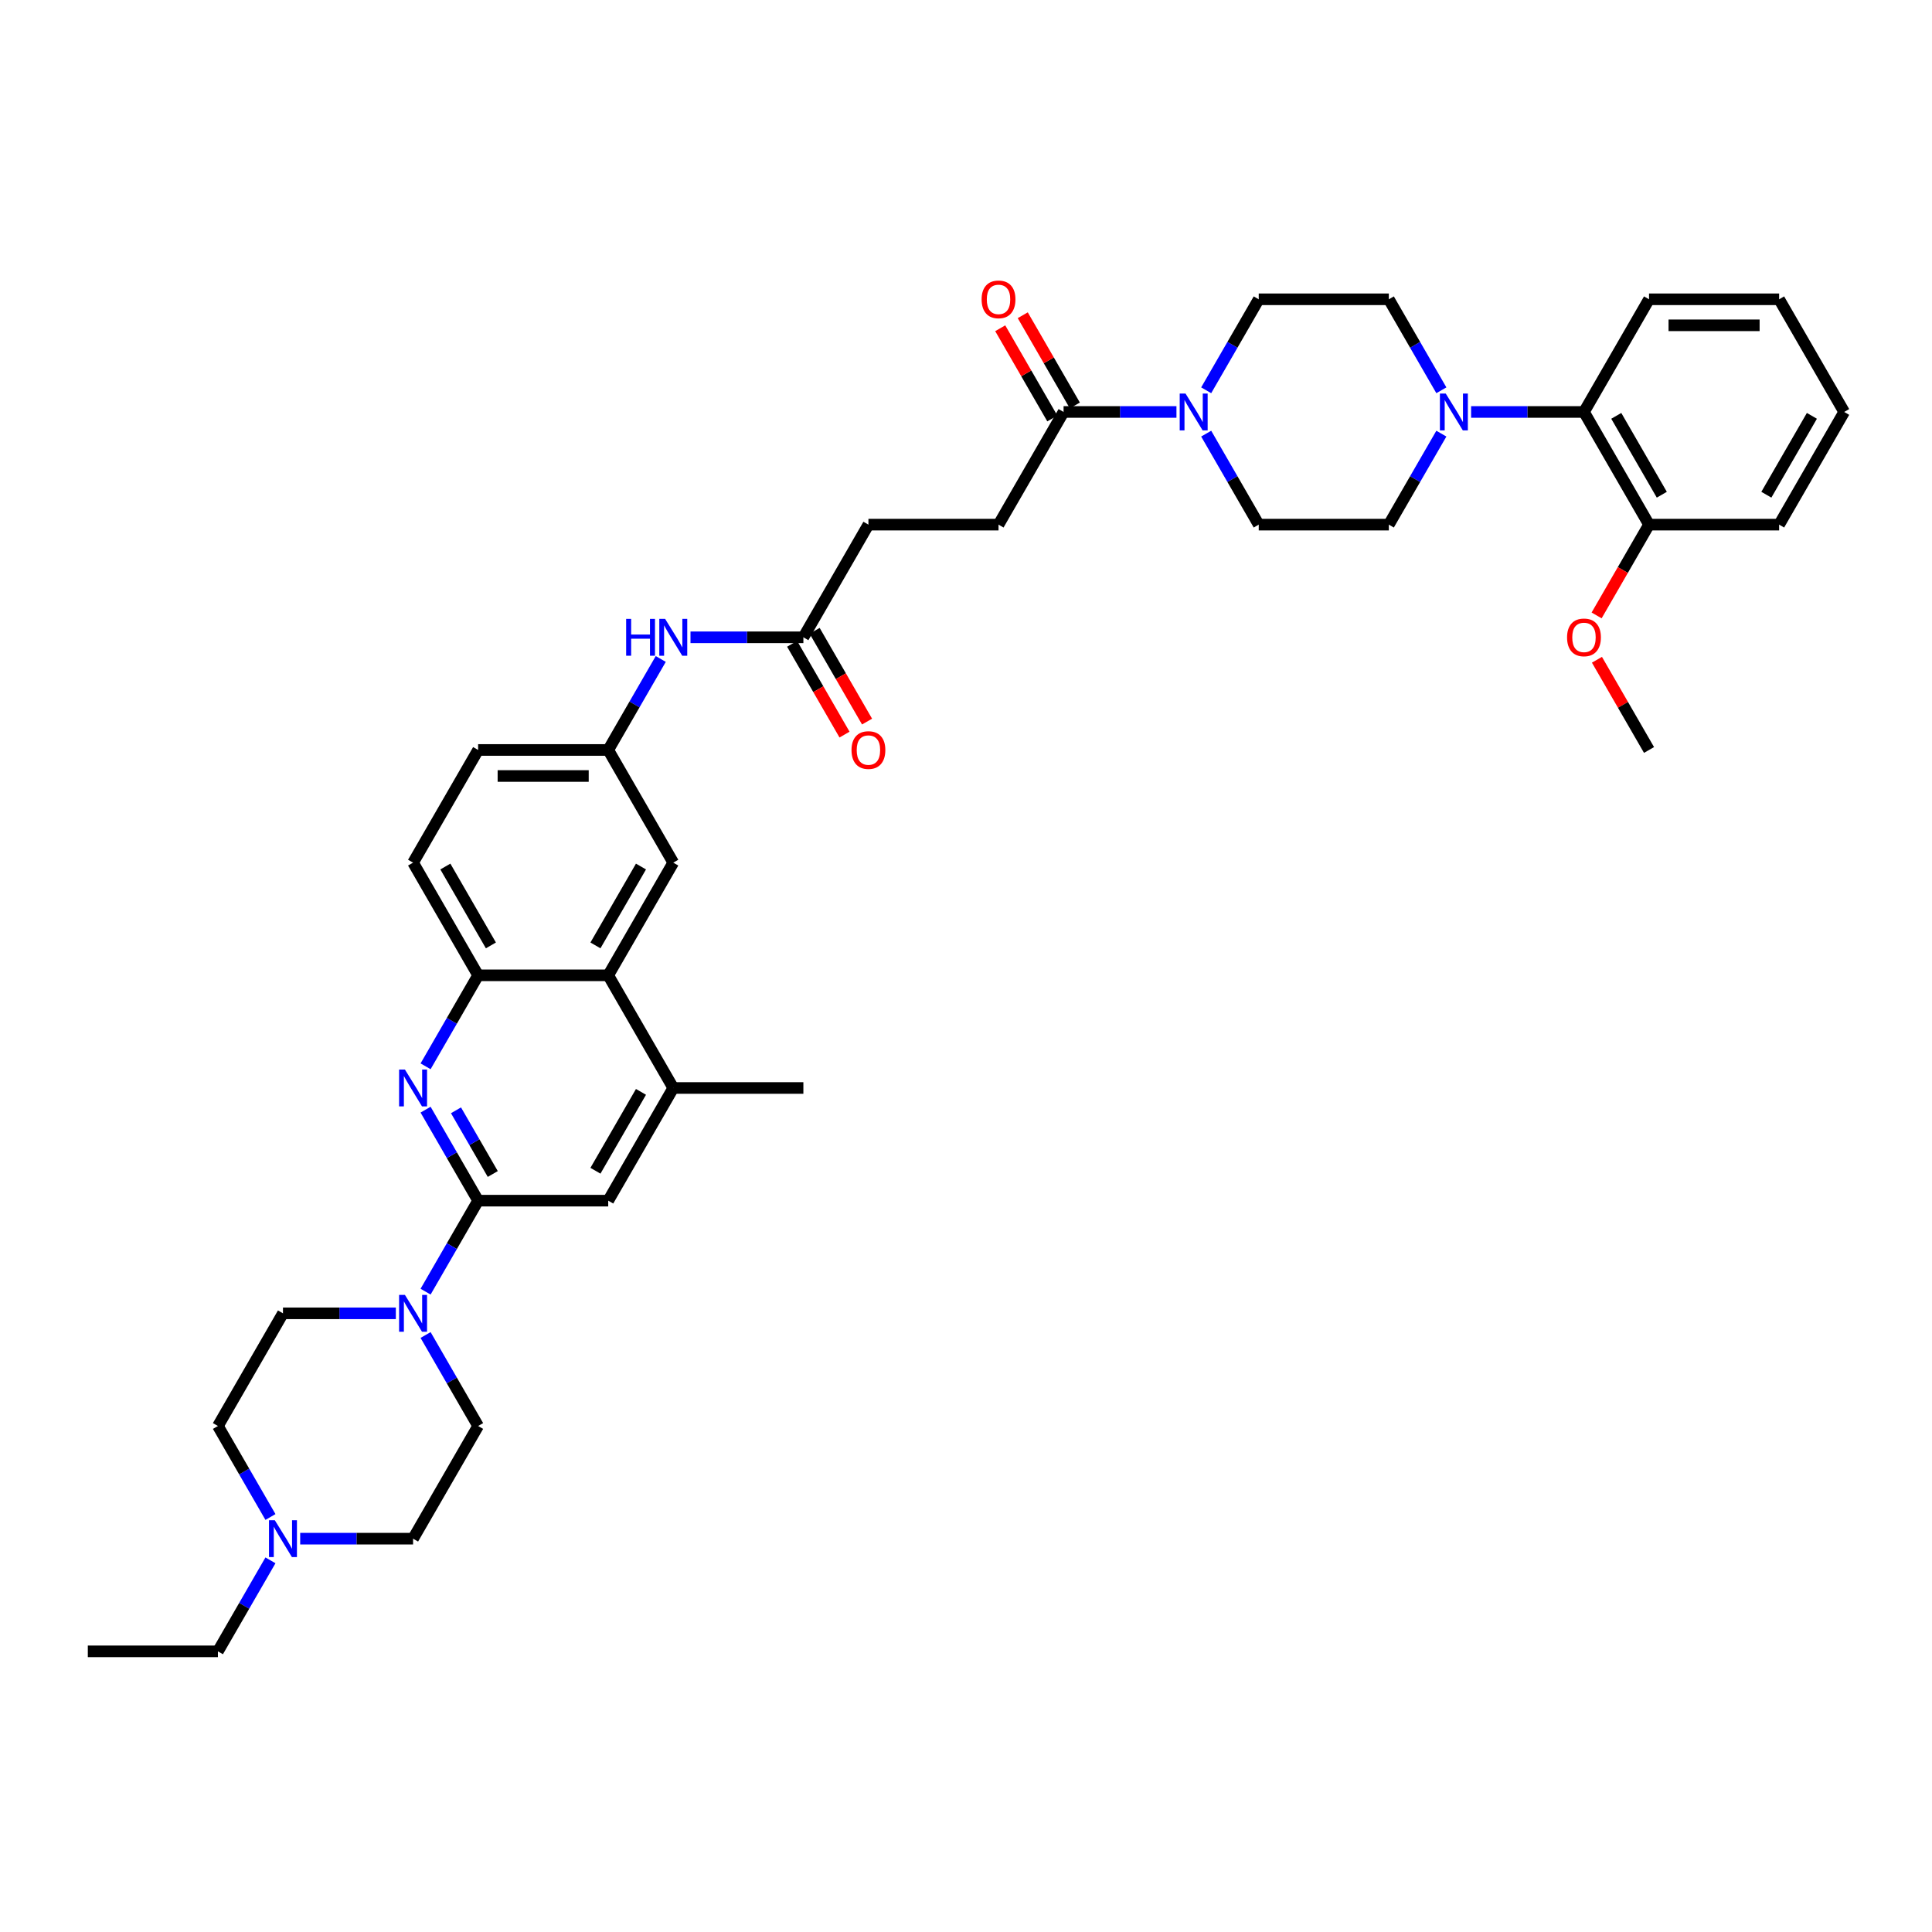 <?xml version='1.0' encoding='iso-8859-1'?>
<svg version='1.1' baseProfile='full'
              xmlns='http://www.w3.org/2000/svg'
                      xmlns:rdkit='http://www.rdkit.org/xml'
                      xmlns:xlink='http://www.w3.org/1999/xlink'
                  xml:space='preserve'
width='1000px' height='1000px' viewBox='0 0 1000 1000'>
<!-- END OF HEADER -->
<rect style='opacity:1.0;fill:#FFFFFF;stroke:none' width='1000' height='1000' x='0' y='0'> </rect>
<path class='bond-0' d='M 247.475,621.458 L 233.878,597.908' style='fill:none;fill-rule:evenodd;stroke:#000000;stroke-width:6px;stroke-linecap:butt;stroke-linejoin:miter;stroke-opacity:1' />
<path class='bond-0' d='M 233.878,597.908 L 220.282,574.359' style='fill:none;fill-rule:evenodd;stroke:#0000FF;stroke-width:6px;stroke-linecap:butt;stroke-linejoin:miter;stroke-opacity:1' />
<path class='bond-0' d='M 255.059,607.659 L 245.542,591.174' style='fill:none;fill-rule:evenodd;stroke:#000000;stroke-width:6px;stroke-linecap:butt;stroke-linejoin:miter;stroke-opacity:1' />
<path class='bond-0' d='M 245.542,591.174 L 236.024,574.69' style='fill:none;fill-rule:evenodd;stroke:#0000FF;stroke-width:6px;stroke-linecap:butt;stroke-linejoin:miter;stroke-opacity:1' />
<path class='bond-1' d='M 247.475,621.458 L 233.878,645.008' style='fill:none;fill-rule:evenodd;stroke:#000000;stroke-width:6px;stroke-linecap:butt;stroke-linejoin:miter;stroke-opacity:1' />
<path class='bond-1' d='M 233.878,645.008 L 220.282,668.557' style='fill:none;fill-rule:evenodd;stroke:#0000FF;stroke-width:6px;stroke-linecap:butt;stroke-linejoin:miter;stroke-opacity:1' />
<path class='bond-8' d='M 247.475,621.458 L 314.815,621.458' style='fill:none;fill-rule:evenodd;stroke:#000000;stroke-width:6px;stroke-linecap:butt;stroke-linejoin:miter;stroke-opacity:1' />
<path class='bond-4' d='M 220.282,551.921 L 233.878,528.371' style='fill:none;fill-rule:evenodd;stroke:#0000FF;stroke-width:6px;stroke-linecap:butt;stroke-linejoin:miter;stroke-opacity:1' />
<path class='bond-4' d='M 233.878,528.371 L 247.475,504.822' style='fill:none;fill-rule:evenodd;stroke:#000000;stroke-width:6px;stroke-linecap:butt;stroke-linejoin:miter;stroke-opacity:1' />
<path class='bond-19' d='M 220.282,690.995 L 233.878,714.545' style='fill:none;fill-rule:evenodd;stroke:#0000FF;stroke-width:6px;stroke-linecap:butt;stroke-linejoin:miter;stroke-opacity:1' />
<path class='bond-19' d='M 233.878,714.545 L 247.475,738.094' style='fill:none;fill-rule:evenodd;stroke:#000000;stroke-width:6px;stroke-linecap:butt;stroke-linejoin:miter;stroke-opacity:1' />
<path class='bond-20' d='M 204.889,679.776 L 175.677,679.776' style='fill:none;fill-rule:evenodd;stroke:#0000FF;stroke-width:6px;stroke-linecap:butt;stroke-linejoin:miter;stroke-opacity:1' />
<path class='bond-20' d='M 175.677,679.776 L 146.465,679.776' style='fill:none;fill-rule:evenodd;stroke:#000000;stroke-width:6px;stroke-linecap:butt;stroke-linejoin:miter;stroke-opacity:1' />
<path class='bond-2' d='M 608.929,213.231 L 579.717,213.231' style='fill:none;fill-rule:evenodd;stroke:#0000FF;stroke-width:6px;stroke-linecap:butt;stroke-linejoin:miter;stroke-opacity:1' />
<path class='bond-2' d='M 579.717,213.231 L 550.505,213.231' style='fill:none;fill-rule:evenodd;stroke:#000000;stroke-width:6px;stroke-linecap:butt;stroke-linejoin:miter;stroke-opacity:1' />
<path class='bond-14' d='M 624.322,224.449 L 637.919,247.999' style='fill:none;fill-rule:evenodd;stroke:#0000FF;stroke-width:6px;stroke-linecap:butt;stroke-linejoin:miter;stroke-opacity:1' />
<path class='bond-14' d='M 637.919,247.999 L 651.515,271.549' style='fill:none;fill-rule:evenodd;stroke:#000000;stroke-width:6px;stroke-linecap:butt;stroke-linejoin:miter;stroke-opacity:1' />
<path class='bond-15' d='M 624.322,202.012 L 637.919,178.462' style='fill:none;fill-rule:evenodd;stroke:#0000FF;stroke-width:6px;stroke-linecap:butt;stroke-linejoin:miter;stroke-opacity:1' />
<path class='bond-15' d='M 637.919,178.462 L 651.515,154.912' style='fill:none;fill-rule:evenodd;stroke:#000000;stroke-width:6px;stroke-linecap:butt;stroke-linejoin:miter;stroke-opacity:1' />
<path class='bond-3' d='M 746.048,202.012 L 732.452,178.462' style='fill:none;fill-rule:evenodd;stroke:#0000FF;stroke-width:6px;stroke-linecap:butt;stroke-linejoin:miter;stroke-opacity:1' />
<path class='bond-3' d='M 732.452,178.462 L 718.855,154.912' style='fill:none;fill-rule:evenodd;stroke:#000000;stroke-width:6px;stroke-linecap:butt;stroke-linejoin:miter;stroke-opacity:1' />
<path class='bond-9' d='M 761.441,213.231 L 790.653,213.231' style='fill:none;fill-rule:evenodd;stroke:#0000FF;stroke-width:6px;stroke-linecap:butt;stroke-linejoin:miter;stroke-opacity:1' />
<path class='bond-9' d='M 790.653,213.231 L 819.865,213.231' style='fill:none;fill-rule:evenodd;stroke:#000000;stroke-width:6px;stroke-linecap:butt;stroke-linejoin:miter;stroke-opacity:1' />
<path class='bond-42' d='M 746.048,224.449 L 732.452,247.999' style='fill:none;fill-rule:evenodd;stroke:#0000FF;stroke-width:6px;stroke-linecap:butt;stroke-linejoin:miter;stroke-opacity:1' />
<path class='bond-42' d='M 732.452,247.999 L 718.855,271.549' style='fill:none;fill-rule:evenodd;stroke:#000000;stroke-width:6px;stroke-linecap:butt;stroke-linejoin:miter;stroke-opacity:1' />
<path class='bond-24' d='M 247.475,504.822 L 213.805,446.503' style='fill:none;fill-rule:evenodd;stroke:#000000;stroke-width:6px;stroke-linecap:butt;stroke-linejoin:miter;stroke-opacity:1' />
<path class='bond-24' d='M 254.088,489.34 L 230.519,448.517' style='fill:none;fill-rule:evenodd;stroke:#000000;stroke-width:6px;stroke-linecap:butt;stroke-linejoin:miter;stroke-opacity:1' />
<path class='bond-39' d='M 247.475,504.822 L 314.815,504.822' style='fill:none;fill-rule:evenodd;stroke:#000000;stroke-width:6px;stroke-linecap:butt;stroke-linejoin:miter;stroke-opacity:1' />
<path class='bond-5' d='M 314.815,504.822 L 348.485,563.14' style='fill:none;fill-rule:evenodd;stroke:#000000;stroke-width:6px;stroke-linecap:butt;stroke-linejoin:miter;stroke-opacity:1' />
<path class='bond-13' d='M 314.815,504.822 L 348.485,446.503' style='fill:none;fill-rule:evenodd;stroke:#000000;stroke-width:6px;stroke-linecap:butt;stroke-linejoin:miter;stroke-opacity:1' />
<path class='bond-13' d='M 308.202,489.34 L 331.771,448.517' style='fill:none;fill-rule:evenodd;stroke:#000000;stroke-width:6px;stroke-linecap:butt;stroke-linejoin:miter;stroke-opacity:1' />
<path class='bond-6' d='M 550.505,213.231 L 516.835,271.549' style='fill:none;fill-rule:evenodd;stroke:#000000;stroke-width:6px;stroke-linecap:butt;stroke-linejoin:miter;stroke-opacity:1' />
<path class='bond-21' d='M 556.337,209.864 L 542.857,186.516' style='fill:none;fill-rule:evenodd;stroke:#000000;stroke-width:6px;stroke-linecap:butt;stroke-linejoin:miter;stroke-opacity:1' />
<path class='bond-21' d='M 542.857,186.516 L 529.377,163.168' style='fill:none;fill-rule:evenodd;stroke:#FF0000;stroke-width:6px;stroke-linecap:butt;stroke-linejoin:miter;stroke-opacity:1' />
<path class='bond-21' d='M 544.673,216.598 L 531.193,193.25' style='fill:none;fill-rule:evenodd;stroke:#000000;stroke-width:6px;stroke-linecap:butt;stroke-linejoin:miter;stroke-opacity:1' />
<path class='bond-21' d='M 531.193,193.25 L 517.714,169.902' style='fill:none;fill-rule:evenodd;stroke:#FF0000;stroke-width:6px;stroke-linecap:butt;stroke-linejoin:miter;stroke-opacity:1' />
<path class='bond-7' d='M 348.485,563.14 L 314.815,621.458' style='fill:none;fill-rule:evenodd;stroke:#000000;stroke-width:6px;stroke-linecap:butt;stroke-linejoin:miter;stroke-opacity:1' />
<path class='bond-7' d='M 331.771,565.153 L 308.202,605.976' style='fill:none;fill-rule:evenodd;stroke:#000000;stroke-width:6px;stroke-linecap:butt;stroke-linejoin:miter;stroke-opacity:1' />
<path class='bond-32' d='M 348.485,563.14 L 415.825,563.14' style='fill:none;fill-rule:evenodd;stroke:#000000;stroke-width:6px;stroke-linecap:butt;stroke-linejoin:miter;stroke-opacity:1' />
<path class='bond-23' d='M 819.865,213.231 L 853.535,271.549' style='fill:none;fill-rule:evenodd;stroke:#000000;stroke-width:6px;stroke-linecap:butt;stroke-linejoin:miter;stroke-opacity:1' />
<path class='bond-23' d='M 836.579,215.244 L 860.148,256.067' style='fill:none;fill-rule:evenodd;stroke:#000000;stroke-width:6px;stroke-linecap:butt;stroke-linejoin:miter;stroke-opacity:1' />
<path class='bond-33' d='M 819.865,213.231 L 853.535,154.912' style='fill:none;fill-rule:evenodd;stroke:#000000;stroke-width:6px;stroke-linecap:butt;stroke-linejoin:miter;stroke-opacity:1' />
<path class='bond-10' d='M 139.987,785.194 L 126.391,761.644' style='fill:none;fill-rule:evenodd;stroke:#0000FF;stroke-width:6px;stroke-linecap:butt;stroke-linejoin:miter;stroke-opacity:1' />
<path class='bond-10' d='M 126.391,761.644 L 112.795,738.094' style='fill:none;fill-rule:evenodd;stroke:#000000;stroke-width:6px;stroke-linecap:butt;stroke-linejoin:miter;stroke-opacity:1' />
<path class='bond-31' d='M 139.987,807.631 L 126.391,831.181' style='fill:none;fill-rule:evenodd;stroke:#0000FF;stroke-width:6px;stroke-linecap:butt;stroke-linejoin:miter;stroke-opacity:1' />
<path class='bond-31' d='M 126.391,831.181 L 112.795,854.731' style='fill:none;fill-rule:evenodd;stroke:#000000;stroke-width:6px;stroke-linecap:butt;stroke-linejoin:miter;stroke-opacity:1' />
<path class='bond-40' d='M 155.38,796.413 L 184.593,796.413' style='fill:none;fill-rule:evenodd;stroke:#0000FF;stroke-width:6px;stroke-linecap:butt;stroke-linejoin:miter;stroke-opacity:1' />
<path class='bond-40' d='M 184.593,796.413 L 213.805,796.413' style='fill:none;fill-rule:evenodd;stroke:#000000;stroke-width:6px;stroke-linecap:butt;stroke-linejoin:miter;stroke-opacity:1' />
<path class='bond-11' d='M 415.825,329.867 L 386.613,329.867' style='fill:none;fill-rule:evenodd;stroke:#000000;stroke-width:6px;stroke-linecap:butt;stroke-linejoin:miter;stroke-opacity:1' />
<path class='bond-11' d='M 386.613,329.867 L 357.401,329.867' style='fill:none;fill-rule:evenodd;stroke:#0000FF;stroke-width:6px;stroke-linecap:butt;stroke-linejoin:miter;stroke-opacity:1' />
<path class='bond-25' d='M 409.993,333.234 L 423.558,356.73' style='fill:none;fill-rule:evenodd;stroke:#000000;stroke-width:6px;stroke-linecap:butt;stroke-linejoin:miter;stroke-opacity:1' />
<path class='bond-25' d='M 423.558,356.73 L 437.124,380.226' style='fill:none;fill-rule:evenodd;stroke:#FF0000;stroke-width:6px;stroke-linecap:butt;stroke-linejoin:miter;stroke-opacity:1' />
<path class='bond-25' d='M 421.657,326.5 L 435.222,349.996' style='fill:none;fill-rule:evenodd;stroke:#000000;stroke-width:6px;stroke-linecap:butt;stroke-linejoin:miter;stroke-opacity:1' />
<path class='bond-25' d='M 435.222,349.996 L 448.787,373.492' style='fill:none;fill-rule:evenodd;stroke:#FF0000;stroke-width:6px;stroke-linecap:butt;stroke-linejoin:miter;stroke-opacity:1' />
<path class='bond-28' d='M 415.825,329.867 L 449.495,271.549' style='fill:none;fill-rule:evenodd;stroke:#000000;stroke-width:6px;stroke-linecap:butt;stroke-linejoin:miter;stroke-opacity:1' />
<path class='bond-12' d='M 342.008,341.086 L 328.411,364.635' style='fill:none;fill-rule:evenodd;stroke:#0000FF;stroke-width:6px;stroke-linecap:butt;stroke-linejoin:miter;stroke-opacity:1' />
<path class='bond-12' d='M 328.411,364.635 L 314.815,388.185' style='fill:none;fill-rule:evenodd;stroke:#000000;stroke-width:6px;stroke-linecap:butt;stroke-linejoin:miter;stroke-opacity:1' />
<path class='bond-18' d='M 348.485,446.503 L 314.815,388.185' style='fill:none;fill-rule:evenodd;stroke:#000000;stroke-width:6px;stroke-linecap:butt;stroke-linejoin:miter;stroke-opacity:1' />
<path class='bond-17' d='M 651.515,271.549 L 718.855,271.549' style='fill:none;fill-rule:evenodd;stroke:#000000;stroke-width:6px;stroke-linecap:butt;stroke-linejoin:miter;stroke-opacity:1' />
<path class='bond-16' d='M 651.515,154.912 L 718.855,154.912' style='fill:none;fill-rule:evenodd;stroke:#000000;stroke-width:6px;stroke-linecap:butt;stroke-linejoin:miter;stroke-opacity:1' />
<path class='bond-41' d='M 314.815,388.185 L 247.475,388.185' style='fill:none;fill-rule:evenodd;stroke:#000000;stroke-width:6px;stroke-linecap:butt;stroke-linejoin:miter;stroke-opacity:1' />
<path class='bond-41' d='M 304.714,401.653 L 257.576,401.653' style='fill:none;fill-rule:evenodd;stroke:#000000;stroke-width:6px;stroke-linecap:butt;stroke-linejoin:miter;stroke-opacity:1' />
<path class='bond-26' d='M 247.475,738.094 L 213.805,796.413' style='fill:none;fill-rule:evenodd;stroke:#000000;stroke-width:6px;stroke-linecap:butt;stroke-linejoin:miter;stroke-opacity:1' />
<path class='bond-27' d='M 146.465,679.776 L 112.795,738.094' style='fill:none;fill-rule:evenodd;stroke:#000000;stroke-width:6px;stroke-linecap:butt;stroke-linejoin:miter;stroke-opacity:1' />
<path class='bond-22' d='M 516.835,271.549 L 449.495,271.549' style='fill:none;fill-rule:evenodd;stroke:#000000;stroke-width:6px;stroke-linecap:butt;stroke-linejoin:miter;stroke-opacity:1' />
<path class='bond-30' d='M 853.535,271.549 L 839.97,295.045' style='fill:none;fill-rule:evenodd;stroke:#000000;stroke-width:6px;stroke-linecap:butt;stroke-linejoin:miter;stroke-opacity:1' />
<path class='bond-30' d='M 839.97,295.045 L 826.405,318.54' style='fill:none;fill-rule:evenodd;stroke:#FF0000;stroke-width:6px;stroke-linecap:butt;stroke-linejoin:miter;stroke-opacity:1' />
<path class='bond-34' d='M 853.535,271.549 L 920.875,271.549' style='fill:none;fill-rule:evenodd;stroke:#000000;stroke-width:6px;stroke-linecap:butt;stroke-linejoin:miter;stroke-opacity:1' />
<path class='bond-29' d='M 213.805,446.503 L 247.475,388.185' style='fill:none;fill-rule:evenodd;stroke:#000000;stroke-width:6px;stroke-linecap:butt;stroke-linejoin:miter;stroke-opacity:1' />
<path class='bond-35' d='M 826.576,341.49 L 840.056,364.837' style='fill:none;fill-rule:evenodd;stroke:#FF0000;stroke-width:6px;stroke-linecap:butt;stroke-linejoin:miter;stroke-opacity:1' />
<path class='bond-35' d='M 840.056,364.837 L 853.535,388.185' style='fill:none;fill-rule:evenodd;stroke:#000000;stroke-width:6px;stroke-linecap:butt;stroke-linejoin:miter;stroke-opacity:1' />
<path class='bond-36' d='M 112.795,854.731 L 45.455,854.731' style='fill:none;fill-rule:evenodd;stroke:#000000;stroke-width:6px;stroke-linecap:butt;stroke-linejoin:miter;stroke-opacity:1' />
<path class='bond-37' d='M 853.535,154.912 L 920.875,154.912' style='fill:none;fill-rule:evenodd;stroke:#000000;stroke-width:6px;stroke-linecap:butt;stroke-linejoin:miter;stroke-opacity:1' />
<path class='bond-37' d='M 863.636,168.38 L 910.774,168.38' style='fill:none;fill-rule:evenodd;stroke:#000000;stroke-width:6px;stroke-linecap:butt;stroke-linejoin:miter;stroke-opacity:1' />
<path class='bond-43' d='M 920.875,271.549 L 954.545,213.231' style='fill:none;fill-rule:evenodd;stroke:#000000;stroke-width:6px;stroke-linecap:butt;stroke-linejoin:miter;stroke-opacity:1' />
<path class='bond-43' d='M 914.262,256.067 L 937.831,215.244' style='fill:none;fill-rule:evenodd;stroke:#000000;stroke-width:6px;stroke-linecap:butt;stroke-linejoin:miter;stroke-opacity:1' />
<path class='bond-38' d='M 920.875,154.912 L 954.545,213.231' style='fill:none;fill-rule:evenodd;stroke:#000000;stroke-width:6px;stroke-linecap:butt;stroke-linejoin:miter;stroke-opacity:1' />
<path  class='atom-1' d='M 209.589 553.604
L 215.838 563.705
Q 216.458 564.702, 217.455 566.507
Q 218.451 568.311, 218.505 568.419
L 218.505 553.604
L 221.037 553.604
L 221.037 572.675
L 218.424 572.675
L 211.717 561.631
Q 210.936 560.338, 210.101 558.857
Q 209.293 557.375, 209.051 556.918
L 209.051 572.675
L 206.572 572.675
L 206.572 553.604
L 209.589 553.604
' fill='#0000FF'/>
<path  class='atom-2' d='M 209.589 670.241
L 215.838 680.342
Q 216.458 681.338, 217.455 683.143
Q 218.451 684.948, 218.505 685.056
L 218.505 670.241
L 221.037 670.241
L 221.037 689.312
L 218.424 689.312
L 211.717 678.268
Q 210.936 676.975, 210.101 675.493
Q 209.293 674.012, 209.051 673.554
L 209.051 689.312
L 206.572 689.312
L 206.572 670.241
L 209.589 670.241
' fill='#0000FF'/>
<path  class='atom-3' d='M 613.63 203.695
L 619.879 213.796
Q 620.498 214.793, 621.495 216.598
Q 622.492 218.402, 622.545 218.51
L 622.545 203.695
L 625.077 203.695
L 625.077 222.766
L 622.465 222.766
L 615.758 211.722
Q 614.976 210.429, 614.141 208.948
Q 613.333 207.466, 613.091 207.008
L 613.091 222.766
L 610.613 222.766
L 610.613 203.695
L 613.63 203.695
' fill='#0000FF'/>
<path  class='atom-4' d='M 748.31 203.695
L 754.559 213.796
Q 755.178 214.793, 756.175 216.598
Q 757.172 218.402, 757.226 218.51
L 757.226 203.695
L 759.758 203.695
L 759.758 222.766
L 757.145 222.766
L 750.438 211.722
Q 749.657 210.429, 748.822 208.948
Q 748.013 207.466, 747.771 207.008
L 747.771 222.766
L 745.293 222.766
L 745.293 203.695
L 748.31 203.695
' fill='#0000FF'/>
<path  class='atom-11' d='M 142.249 786.877
L 148.498 796.978
Q 149.118 797.975, 150.114 799.78
Q 151.111 801.584, 151.165 801.692
L 151.165 786.877
L 153.697 786.877
L 153.697 805.948
L 151.084 805.948
L 144.377 794.904
Q 143.596 793.611, 142.761 792.13
Q 141.953 790.648, 141.71 790.19
L 141.71 805.948
L 139.232 805.948
L 139.232 786.877
L 142.249 786.877
' fill='#0000FF'/>
<path  class='atom-13' d='M 324.094 320.332
L 326.68 320.332
L 326.68 328.439
L 336.431 328.439
L 336.431 320.332
L 339.017 320.332
L 339.017 339.402
L 336.431 339.402
L 336.431 330.594
L 326.68 330.594
L 326.68 339.402
L 324.094 339.402
L 324.094 320.332
' fill='#0000FF'/>
<path  class='atom-13' d='M 344.269 320.332
L 350.519 330.433
Q 351.138 331.429, 352.135 333.234
Q 353.131 335.039, 353.185 335.146
L 353.185 320.332
L 355.717 320.332
L 355.717 339.402
L 353.104 339.402
L 346.397 328.359
Q 345.616 327.066, 344.781 325.584
Q 343.973 324.103, 343.731 323.645
L 343.731 339.402
L 341.253 339.402
L 341.253 320.332
L 344.269 320.332
' fill='#0000FF'/>
<path  class='atom-22' d='M 508.081 154.966
Q 508.081 150.387, 510.343 147.828
Q 512.606 145.269, 516.835 145.269
Q 521.064 145.269, 523.327 147.828
Q 525.589 150.387, 525.589 154.966
Q 525.589 159.599, 523.3 162.239
Q 521.01 164.852, 516.835 164.852
Q 512.633 164.852, 510.343 162.239
Q 508.081 159.626, 508.081 154.966
M 516.835 162.697
Q 519.744 162.697, 521.306 160.757
Q 522.896 158.791, 522.896 154.966
Q 522.896 151.222, 521.306 149.337
Q 519.744 147.424, 516.835 147.424
Q 513.926 147.424, 512.337 149.31
Q 510.774 151.195, 510.774 154.966
Q 510.774 158.818, 512.337 160.757
Q 513.926 162.697, 516.835 162.697
' fill='#FF0000'/>
<path  class='atom-26' d='M 440.741 388.239
Q 440.741 383.66, 443.003 381.101
Q 445.266 378.542, 449.495 378.542
Q 453.724 378.542, 455.987 381.101
Q 458.249 383.66, 458.249 388.239
Q 458.249 392.872, 455.96 395.512
Q 453.67 398.125, 449.495 398.125
Q 445.293 398.125, 443.003 395.512
Q 440.741 392.899, 440.741 388.239
M 449.495 395.97
Q 452.404 395.97, 453.966 394.03
Q 455.556 392.064, 455.556 388.239
Q 455.556 384.495, 453.966 382.609
Q 452.404 380.697, 449.495 380.697
Q 446.586 380.697, 444.997 382.582
Q 443.434 384.468, 443.434 388.239
Q 443.434 392.091, 444.997 394.03
Q 446.586 395.97, 449.495 395.97
' fill='#FF0000'/>
<path  class='atom-31' d='M 811.111 329.921
Q 811.111 325.342, 813.374 322.783
Q 815.636 320.224, 819.865 320.224
Q 824.094 320.224, 826.357 322.783
Q 828.62 325.342, 828.62 329.921
Q 828.62 334.554, 826.33 337.194
Q 824.04 339.806, 819.865 339.806
Q 815.663 339.806, 813.374 337.194
Q 811.111 334.581, 811.111 329.921
M 819.865 337.651
Q 822.774 337.651, 824.337 335.712
Q 825.926 333.746, 825.926 329.921
Q 825.926 326.177, 824.337 324.291
Q 822.774 322.379, 819.865 322.379
Q 816.956 322.379, 815.367 324.264
Q 813.805 326.15, 813.805 329.921
Q 813.805 333.773, 815.367 335.712
Q 816.956 337.651, 819.865 337.651
' fill='#FF0000'/>
</svg>
